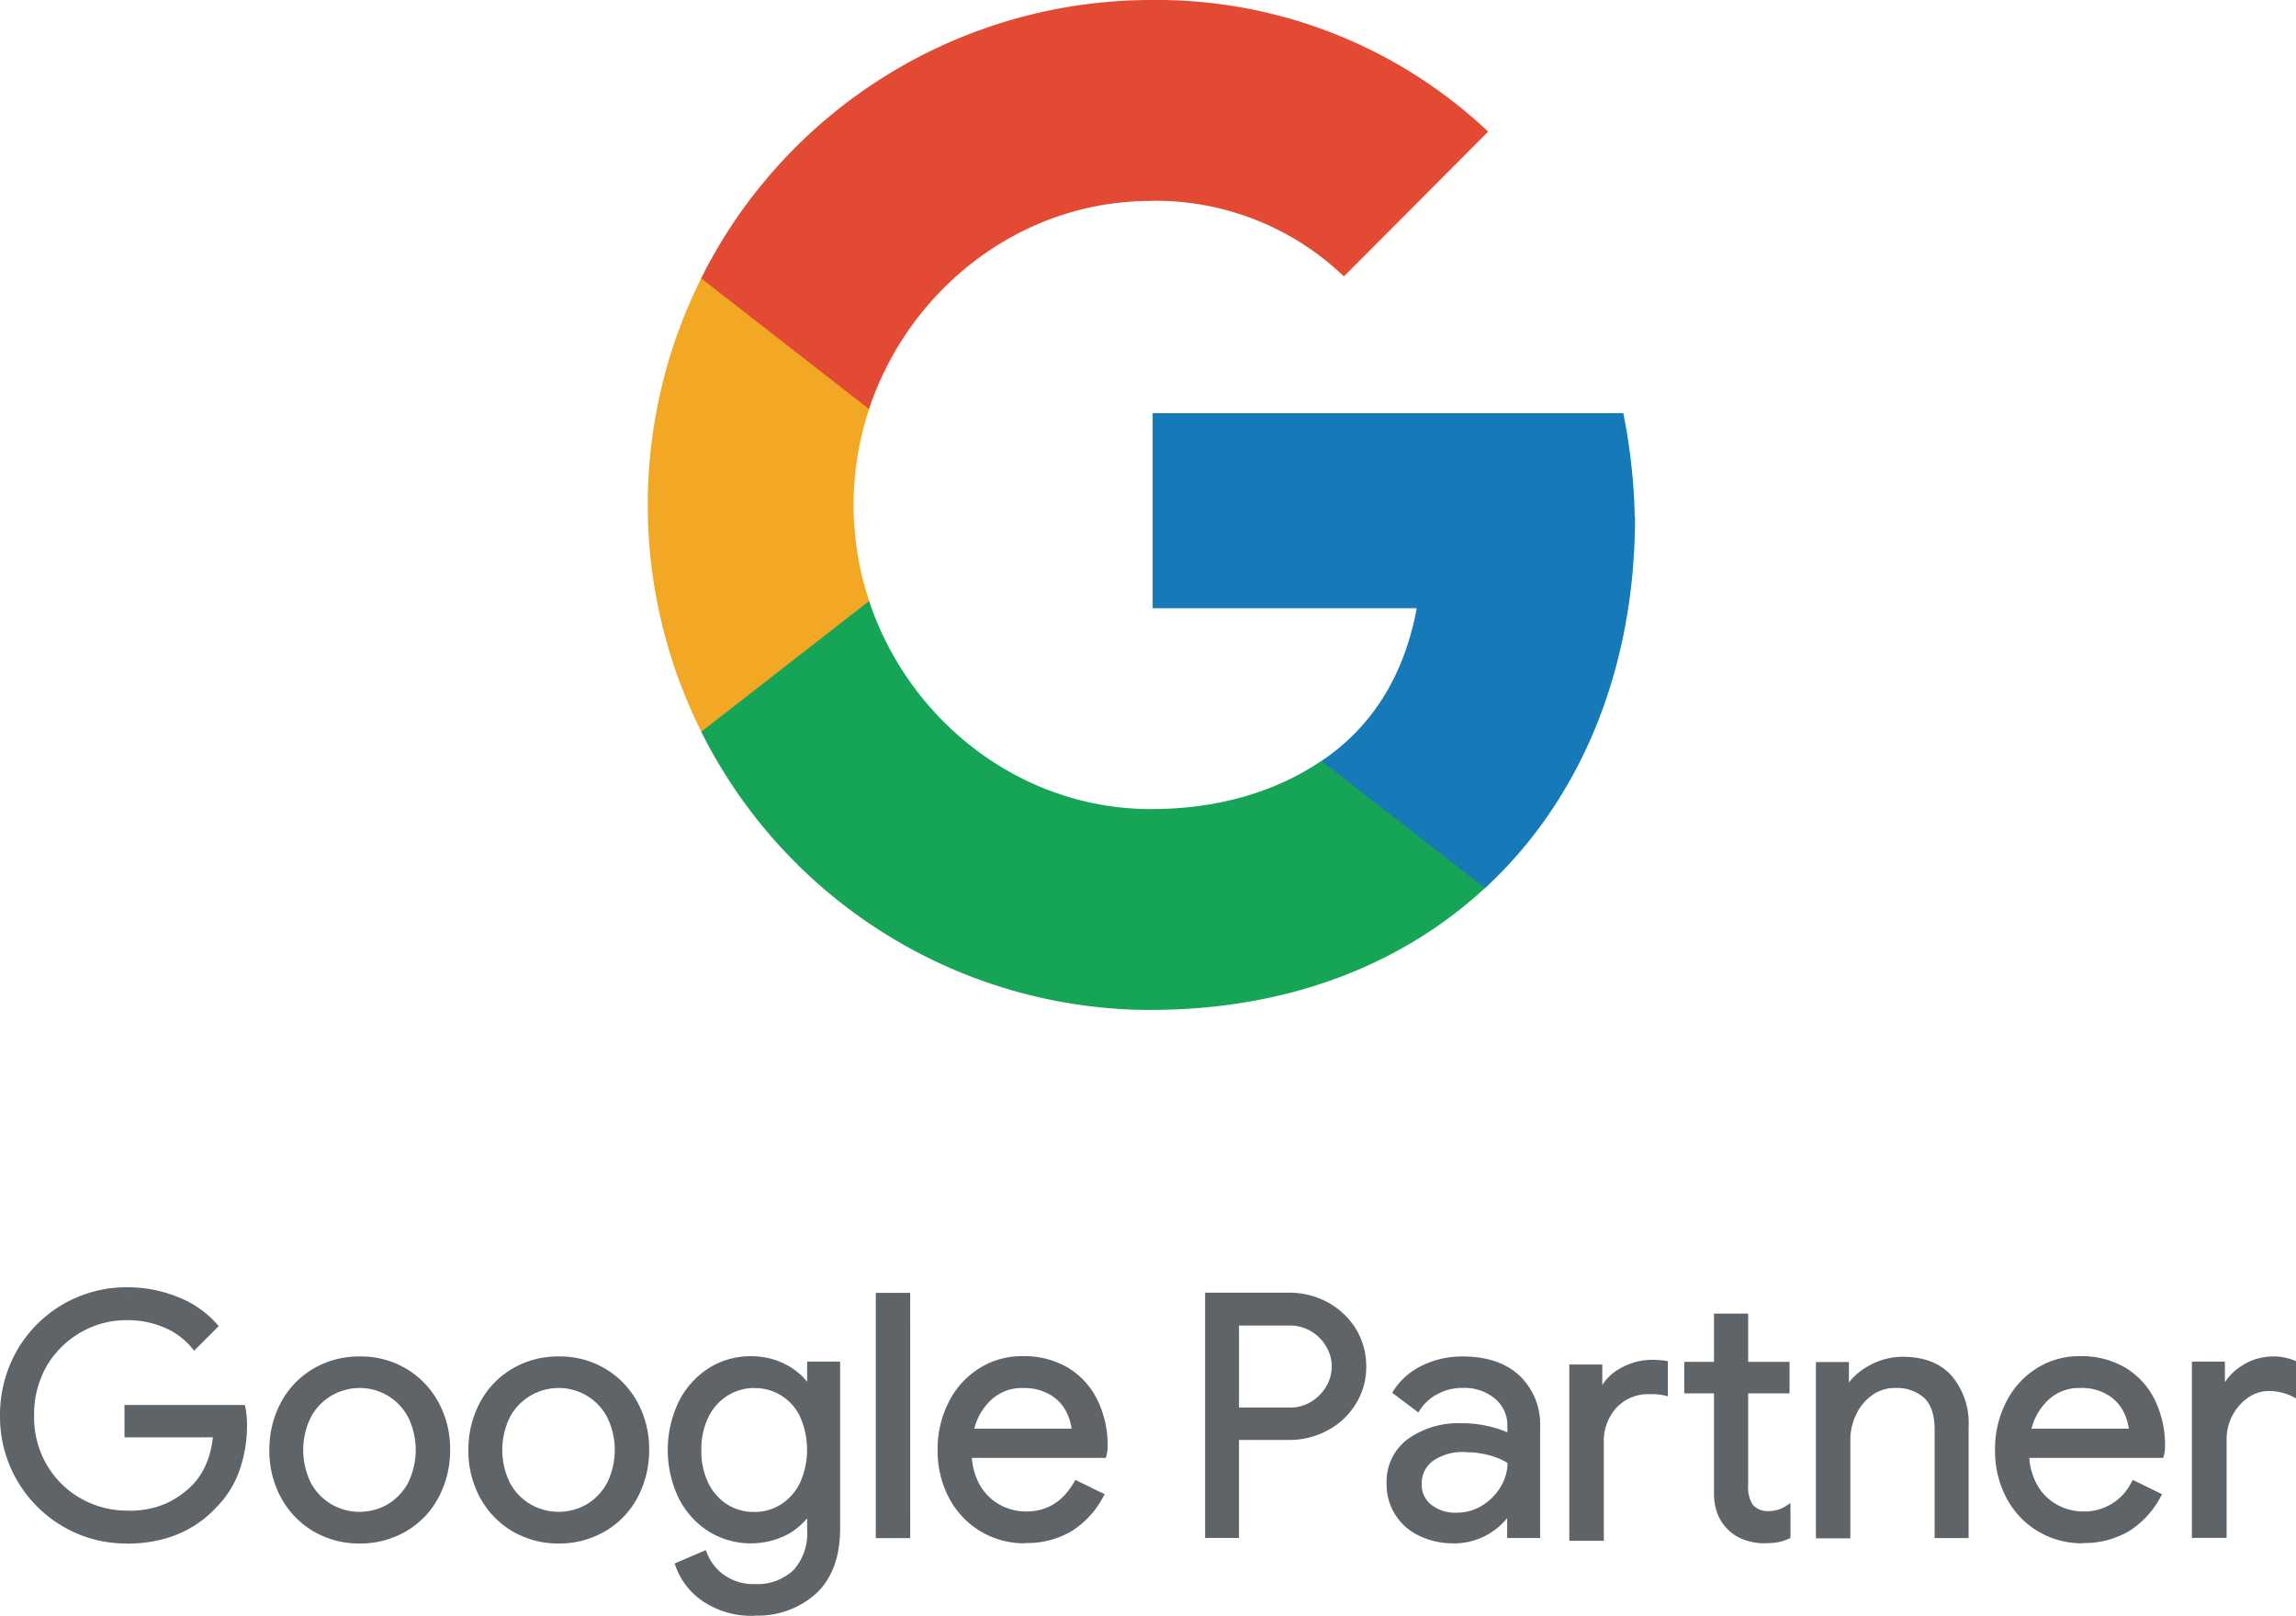 <svg xmlns="http://www.w3.org/2000/svg" width="362.804" height="255.383" viewBox="0 0 362.804 255.383">
  <g id="グループ_1" data-name="グループ 1" transform="translate(-0.01)">
    <path id="パス_1" data-name="パス 1" d="M10.237,164.351A19.562,19.562,0,0,1,.475,147.167,19.806,19.806,0,0,1,3.1,137.115a19.379,19.379,0,0,1,16.96-9.715,20.6,20.6,0,0,1,7.839,1.475,15.85,15.85,0,0,1,6.06,4.184l-3.222,3.222a11.509,11.509,0,0,0-4.585-3.4,15.784,15.784,0,0,0-6.027-1.186,14.952,14.952,0,0,0-7.47,1.924,15.142,15.142,0,0,0-5.547,5.434,15.41,15.41,0,0,0-2.068,8.128,15.953,15.953,0,0,0,2.068,8.128,14.416,14.416,0,0,0,5.579,5.434,15.038,15.038,0,0,0,7.47,1.924,14.833,14.833,0,0,0,6.364-1.186,13.822,13.822,0,0,0,4.392-3.142,10.951,10.951,0,0,0,2.212-3.591,15.965,15.965,0,0,0,1.074-4.617H20.192v-4.184H38.371a14.194,14.194,0,0,1,.256,2.741,21.333,21.333,0,0,1-1.106,6.8,15.06,15.06,0,0,1-3.543,5.8c-3.479,3.767-8.127,5.659-13.9,5.659a19.276,19.276,0,0,1-9.827-2.581h-.032Zm9.827,3.062a19.6,19.6,0,0,1-10.051-2.661h0a20.042,20.042,0,0,1-10-17.586A20.523,20.523,0,0,1,2.7,136.891a19.918,19.918,0,0,1,17.361-9.971,21.047,21.047,0,0,1,8.015,1.523,15.878,15.878,0,0,1,6.2,4.28l.289.337-3.879,3.879-.337-.4a11.272,11.272,0,0,0-4.44-3.286,14.8,14.8,0,0,0-5.835-1.138,14.425,14.425,0,0,0-7.246,1.892,14.848,14.848,0,0,0-5.4,5.29A15.343,15.343,0,0,0,5.4,147.167a14.887,14.887,0,0,0,2.036,7.871,14.491,14.491,0,0,0,5.4,5.29,14.813,14.813,0,0,0,7.246,1.892,14.243,14.243,0,0,0,6.172-1.138,14.182,14.182,0,0,0,4.28-3.03,11.353,11.353,0,0,0,2.148-3.431,14.855,14.855,0,0,0,.962-3.992H19.68v-5.1H38.708l.08.369a14.973,14.973,0,0,1,.256,2.853,21.288,21.288,0,0,1-1.138,6.941,15.543,15.543,0,0,1-3.655,5.947c-3.543,3.847-8.352,5.8-14.235,5.8l.032.032Zm0-39.531a19.044,19.044,0,0,0-9.6,2.517,19.029,19.029,0,0,0-9.57,16.736,18.994,18.994,0,0,0,2.581,9.795,18.506,18.506,0,0,0,6.989,6.941h0a19.087,19.087,0,0,0,9.6,2.517c5.611,0,10.163-1.843,13.562-5.515a14.369,14.369,0,0,0,3.431-5.611,20.3,20.3,0,0,0,1.074-6.653,17.212,17.212,0,0,0-.192-2.292H20.609v3.254H34.652v.513a18.169,18.169,0,0,1-1.138,4.761,12.069,12.069,0,0,1-2.292,3.7,14.909,14.909,0,0,1-4.553,3.254,15.778,15.778,0,0,1-6.573,1.218,16.048,16.048,0,0,1-7.695-1.988,15.379,15.379,0,0,1-5.771-5.611,15.962,15.962,0,0,1-2.148-8.352,16.27,16.27,0,0,1,2.148-8.352,15.444,15.444,0,0,1,13.418-7.6,15.8,15.8,0,0,1,6.2,1.218,12.08,12.08,0,0,1,4.44,3.142l2.549-2.549a15.257,15.257,0,0,0-5.579-3.735,20.346,20.346,0,0,0-7.695-1.443l.08.144Zm29.673,37.175a13.38,13.38,0,0,1-4.953-5.178,15.642,15.642,0,0,1,0-14.492,13.49,13.49,0,0,1,4.953-5.178,13.754,13.754,0,0,1,7.134-1.892A13.6,13.6,0,0,1,64,140.209a13.38,13.38,0,0,1,4.953,5.178,15.642,15.642,0,0,1,0,14.492A13.49,13.49,0,0,1,64,165.057a13.754,13.754,0,0,1-7.134,1.892,13.6,13.6,0,0,1-7.134-1.892Zm11.75-3.4a8.935,8.935,0,0,0,3.431-3.591,12.021,12.021,0,0,0,0-10.869,8.706,8.706,0,0,0-3.431-3.543,9.318,9.318,0,0,0-4.617-1.25,8.915,8.915,0,0,0-4.649,1.25,9.586,9.586,0,0,0-3.479,3.543,12.021,12.021,0,0,0,0,10.869,9.223,9.223,0,0,0,8.127,4.841A8.763,8.763,0,0,0,61.487,161.658Zm-4.617,5.755a14.182,14.182,0,0,1-7.39-1.956,13.76,13.76,0,0,1-5.1-5.354,15.464,15.464,0,0,1-1.811-7.47,15.881,15.881,0,0,1,1.811-7.47,13.641,13.641,0,0,1,5.1-5.354,14.182,14.182,0,0,1,7.39-1.956,13.987,13.987,0,0,1,7.358,1.956,13.76,13.76,0,0,1,5.1,5.354,15.464,15.464,0,0,1,1.811,7.47,15.881,15.881,0,0,1-1.811,7.47,13.546,13.546,0,0,1-5.1,5.354A14.3,14.3,0,0,1,56.87,167.413Zm0-28.631a13.259,13.259,0,0,0-6.909,1.844,13.048,13.048,0,0,0-4.761,4.986,14.578,14.578,0,0,0-1.7,7.021,14.951,14.951,0,0,0,1.7,7.021,12.942,12.942,0,0,0,4.761,4.986h0a13.869,13.869,0,0,0,13.818,0,12.827,12.827,0,0,0,4.761-4.986,14.578,14.578,0,0,0,1.7-7.021,14.95,14.95,0,0,0-1.7-7.021,12.941,12.941,0,0,0-4.761-4.986A13.218,13.218,0,0,0,56.87,138.783Zm0,24.575a9.813,9.813,0,0,1-4.873-1.3,9.665,9.665,0,0,1-3.623-3.735,11.678,11.678,0,0,1-1.363-5.659,11.246,11.246,0,0,1,1.363-5.659A9.564,9.564,0,0,1,52,143.271a9.648,9.648,0,0,1,13.337,3.735,11.678,11.678,0,0,1,1.363,5.659,11.246,11.246,0,0,1-1.363,5.659,9.246,9.246,0,0,1-3.623,3.735h0A9.7,9.7,0,0,1,56.87,163.357Zm0-20.519a8.817,8.817,0,0,0-4.44,1.186,8.6,8.6,0,0,0-3.286,3.4,11.749,11.749,0,0,0,0,10.42,8.607,8.607,0,0,0,3.286,3.4,8.885,8.885,0,0,0,8.8,0h0a8.754,8.754,0,0,0,3.254-3.4,11.749,11.749,0,0,0,0-10.42,8.623,8.623,0,0,0-7.647-4.585h.032Zm24.318,22.218a13.38,13.38,0,0,1-4.953-5.178,15.642,15.642,0,0,1,0-14.492,13.49,13.49,0,0,1,4.953-5.178,13.754,13.754,0,0,1,7.134-1.892,13.6,13.6,0,0,1,7.134,1.892,13.38,13.38,0,0,1,4.953,5.178,15.642,15.642,0,0,1,0,14.492,13.49,13.49,0,0,1-4.953,5.178,13.754,13.754,0,0,1-7.134,1.892A13.6,13.6,0,0,1,81.189,165.057Zm11.75-3.4a8.935,8.935,0,0,0,3.431-3.591,12.021,12.021,0,0,0,0-10.869,8.706,8.706,0,0,0-3.431-3.543,9.318,9.318,0,0,0-4.617-1.25,8.915,8.915,0,0,0-4.649,1.25,9.586,9.586,0,0,0-3.479,3.543,12.021,12.021,0,0,0,0,10.869,9.223,9.223,0,0,0,8.127,4.841A8.763,8.763,0,0,0,92.939,161.658Zm-4.617,5.755a14.182,14.182,0,0,1-7.39-1.956,13.76,13.76,0,0,1-5.1-5.354,15.464,15.464,0,0,1-1.811-7.47,15.881,15.881,0,0,1,1.811-7.47,13.641,13.641,0,0,1,5.1-5.354,14.182,14.182,0,0,1,7.39-1.956,13.987,13.987,0,0,1,7.358,1.956,13.76,13.76,0,0,1,5.1,5.354,15.464,15.464,0,0,1,1.811,7.47,15.881,15.881,0,0,1-1.811,7.47,13.546,13.546,0,0,1-5.1,5.354A14.3,14.3,0,0,1,88.322,167.413Zm0-28.631a13.259,13.259,0,0,0-6.909,1.844,13.048,13.048,0,0,0-4.761,4.986,14.578,14.578,0,0,0-1.7,7.021,14.951,14.951,0,0,0,1.7,7.021,12.942,12.942,0,0,0,4.761,4.986h0a13.869,13.869,0,0,0,13.818,0,12.827,12.827,0,0,0,4.761-4.986,14.578,14.578,0,0,0,1.7-7.021,14.95,14.95,0,0,0-1.7-7.021,12.941,12.941,0,0,0-4.761-4.986A13.218,13.218,0,0,0,88.322,138.783Zm0,24.575a9.813,9.813,0,0,1-4.873-1.3,9.665,9.665,0,0,1-3.623-3.735,11.678,11.678,0,0,1-1.363-5.659,11.246,11.246,0,0,1,1.363-5.659,9.564,9.564,0,0,1,3.623-3.735,9.648,9.648,0,0,1,13.337,3.735,11.678,11.678,0,0,1,1.363,5.659,11.246,11.246,0,0,1-1.363,5.659,9.246,9.246,0,0,1-3.623,3.735h0A9.7,9.7,0,0,1,88.322,163.357Zm0-20.519a8.817,8.817,0,0,0-4.44,1.186,8.6,8.6,0,0,0-3.286,3.4,11.749,11.749,0,0,0,0,10.42,8.607,8.607,0,0,0,3.286,3.4,8.885,8.885,0,0,0,8.8,0h0a8.754,8.754,0,0,0,3.254-3.4,11.749,11.749,0,0,0,0-10.42,8.623,8.623,0,0,0-7.647-4.585Zm23.02,33.312a10.771,10.771,0,0,1-4.136-5.322l4.072-1.731a7.846,7.846,0,0,0,3,3.767,8.508,8.508,0,0,0,4.953,1.443,8.62,8.62,0,0,0,6.46-2.324,9.176,9.176,0,0,0,2.292-6.653v-3h-.224a10.064,10.064,0,0,1-3.735,3.366,11.473,11.473,0,0,1-5.466,1.3,11.629,11.629,0,0,1-6.364-1.811,13.247,13.247,0,0,1-4.585-5.066,16.989,16.989,0,0,1,0-14.812,12.992,12.992,0,0,1,4.585-5.1,11.59,11.59,0,0,1,6.364-1.811,11.474,11.474,0,0,1,5.466,1.3,9.717,9.717,0,0,1,3.735,3.4h.224v-3.847h4.28v25.905c0,4.328-1.186,7.647-3.591,9.907a13.235,13.235,0,0,1-9.458,3.4,13.068,13.068,0,0,1-7.839-2.212l-.032-.08Zm12.279-14.492a8.67,8.67,0,0,0,3.174-3.543,12.156,12.156,0,0,0,1.186-5.466A12.294,12.294,0,0,0,126.8,147.1a8.469,8.469,0,0,0-3.174-3.511,8.248,8.248,0,0,0-4.392-1.218,8.414,8.414,0,0,0-4.44,1.218,8.886,8.886,0,0,0-3.222,3.543,13.3,13.3,0,0,0,0,10.981,8.256,8.256,0,0,0,3.222,3.543,8.563,8.563,0,0,0,4.44,1.218A8.014,8.014,0,0,0,123.622,161.658Zm-4.408,17.185a13.748,13.748,0,0,1-8.127-2.292,11.222,11.222,0,0,1-4.328-5.579l-.144-.4,4.921-2.1.192.449a7.62,7.62,0,0,0,2.805,3.543,7.881,7.881,0,0,0,4.7,1.363,8.345,8.345,0,0,0,6.14-2.18,8.631,8.631,0,0,0,2.18-6.316v-1.892a10.821,10.821,0,0,1-3.254,2.629,12.669,12.669,0,0,1-12.311-.561,13.266,13.266,0,0,1-4.729-5.242,17.681,17.681,0,0,1,0-15.261,13.428,13.428,0,0,1,4.729-5.29,12.248,12.248,0,0,1,6.621-1.892,11.714,11.714,0,0,1,5.691,1.363,10.445,10.445,0,0,1,3.254,2.661V138.67h5.21v26.354c0,4.44-1.25,7.871-3.735,10.244a13.8,13.8,0,0,1-9.795,3.543v.032ZM107.8,171.084a10.3,10.3,0,0,0,3.847,4.7,14.37,14.37,0,0,0,16.7-1.138c2.292-2.18,3.431-5.4,3.431-9.57V139.648h-3.366V143.5h-.93l-.144-.224a9.529,9.529,0,0,0-3.543-3.254,10.965,10.965,0,0,0-5.242-1.25,11.611,11.611,0,0,0-6.14,1.731,11.949,11.949,0,0,0-4.392,4.921,15.705,15.705,0,0,0-1.619,7.166,16.071,16.071,0,0,0,1.619,7.214,12.483,12.483,0,0,0,4.392,4.921,11.449,11.449,0,0,0,6.14,1.731,10.907,10.907,0,0,0,5.242-1.218,9.1,9.1,0,0,0,3.543-3.222l.144-.224h.93v3.479a9.557,9.557,0,0,1-2.437,6.989,9.186,9.186,0,0,1-6.8,2.469,8.814,8.814,0,0,1-5.21-1.555,8.3,8.3,0,0,1-2.95-3.543l-3.254,1.411.032.08Zm11.414-7.727a9.526,9.526,0,0,1-4.7-1.25,8.9,8.9,0,0,1-3.366-3.735,12.646,12.646,0,0,1-1.25-5.723,11.973,11.973,0,0,1,1.25-5.691,9.4,9.4,0,0,1,3.366-3.735,9,9,0,0,1,4.7-1.3,9.213,9.213,0,0,1,4.649,1.25,8.791,8.791,0,0,1,3.318,3.7,12.761,12.761,0,0,1,1.25,5.723,11.973,11.973,0,0,1-1.25,5.691,9.658,9.658,0,0,1-3.318,3.735,8.836,8.836,0,0,1-4.649,1.3Zm0-20.519A7.98,7.98,0,0,0,115,144.025a8.372,8.372,0,0,0-3.03,3.366,11.693,11.693,0,0,0-1.138,5.242,11.53,11.53,0,0,0,1.138,5.29A8.268,8.268,0,0,0,115,161.29a7.883,7.883,0,0,0,4.216,1.138,7.711,7.711,0,0,0,4.184-1.186,8.291,8.291,0,0,0,3-3.366,12.825,12.825,0,0,0,0-10.564,7.825,7.825,0,0,0-7.182-4.457Zm19.669-14.556h4.5v37.848h-4.5V128.283Zm4.953,38.281H138.4V127.8h5.434Zm-4.5-.914h3.591V128.731h-3.591Zm15.774-.561a12.6,12.6,0,0,1-4.761-5.1,15.55,15.55,0,0,1-1.7-7.31,16.269,16.269,0,0,1,1.619-7.214,13.074,13.074,0,0,1,4.585-5.242,12.148,12.148,0,0,1,6.877-1.956,13,13,0,0,1,6.877,1.779,11.941,11.941,0,0,1,4.473,4.873,15.721,15.721,0,0,1,1.555,7.134,4.935,4.935,0,0,1-.144,1.363H153.2a10.743,10.743,0,0,0,1.475,5.178,8.512,8.512,0,0,0,3.366,3.174,9.178,9.178,0,0,0,4.248,1.074q5.146,0,7.983-4.873l3.8,1.844a12.775,12.775,0,0,1-11.943,7.069,13.177,13.177,0,0,1-6.909-1.844l-.112.08Zm14.716-15.341a9.233,9.233,0,0,0-.962-3.4A7.375,7.375,0,0,0,166.2,143.5a8.284,8.284,0,0,0-4.585-1.138,7.469,7.469,0,0,0-5.354,2.036,9.676,9.676,0,0,0-2.886,5.354Zm-7.759,17.634a13.368,13.368,0,0,1-7.166-1.924h0a13.36,13.36,0,0,1-4.953-5.29,15.841,15.841,0,0,1-1.779-7.534,16.264,16.264,0,0,1,1.667-7.39,13.342,13.342,0,0,1,4.729-5.4,12.578,12.578,0,0,1,7.134-2.036,13.5,13.5,0,0,1,7.1,1.844,12.167,12.167,0,0,1,4.617,5.066,16.285,16.285,0,0,1,1.619,7.358,5.581,5.581,0,0,1-.192,1.475l-.112.337H153.583a10.273,10.273,0,0,0,1.363,4.473,8.339,8.339,0,0,0,3.174,3,8.634,8.634,0,0,0,4.024.994c3.286,0,5.771-1.523,7.582-4.617l.224-.369,4.617,2.26-.224.4a14.3,14.3,0,0,1-4.873,5.354,13.755,13.755,0,0,1-7.47,1.956l.032.032Zm-6.7-2.693a12.713,12.713,0,0,0,6.685,1.779,12.511,12.511,0,0,0,6.941-1.844,12.791,12.791,0,0,0,4.328-4.585l-3-1.443a9.153,9.153,0,0,1-8.176,4.729,9.568,9.568,0,0,1-4.473-1.106,8.894,8.894,0,0,1-3.543-3.318,11.264,11.264,0,0,1-1.555-5.4v-.481h21.4a7.455,7.455,0,0,0,.08-.93,15.4,15.4,0,0,0-1.523-6.941,11.245,11.245,0,0,0-4.28-4.7,12.483,12.483,0,0,0-6.621-1.7,11.626,11.626,0,0,0-6.621,1.892,12.5,12.5,0,0,0-4.392,5.066,15.9,15.9,0,0,0-1.555,6.989,15.255,15.255,0,0,0,1.667,7.1,12.641,12.641,0,0,0,4.617,4.921h0ZM170.3,150.2H152.829l.112-.561a10.238,10.238,0,0,1,3.03-5.611,8.081,8.081,0,0,1,5.691-2.148,8.743,8.743,0,0,1,4.809,1.218,8.025,8.025,0,0,1,2.853,3.03,9.022,9.022,0,0,1,.994,3.543v.513Zm-16.3-.93h15.341a8.334,8.334,0,0,0-.85-2.693,6.535,6.535,0,0,0-2.517-2.661,8.131,8.131,0,0,0-4.328-1.074,7.084,7.084,0,0,0-5.066,1.924,9.366,9.366,0,0,0-2.629,4.553l.032-.032Zm36.886-21.016H203.63a12.384,12.384,0,0,1,5.883,1.443,11.517,11.517,0,0,1,4.328,3.992,10.61,10.61,0,0,1,1.619,5.8,10.826,10.826,0,0,1-1.619,5.8,11.285,11.285,0,0,1-4.328,3.992,12.338,12.338,0,0,1-5.883,1.443h-8.32v15.453h-4.44V128.267Zm12.857,18.1a7.028,7.028,0,0,0,6.252-3.575,6.685,6.685,0,0,0,0-6.637,7.028,7.028,0,0,0-6.252-3.575h-8.384v13.866h8.384V146.4Zm-7.951,20.182h-5.354V127.77H203.63a12.813,12.813,0,0,1,6.092,1.475,12.065,12.065,0,0,1,4.473,4.136,11.239,11.239,0,0,1,1.7,6.027,10.966,10.966,0,0,1-1.7,6.027,11.443,11.443,0,0,1-4.473,4.136,12.633,12.633,0,0,1-6.092,1.475h-7.839Zm-4.424-.93h3.511V150.148h8.753a11.992,11.992,0,0,0,5.659-1.363,10.839,10.839,0,0,0,4.136-3.847,10.67,10.67,0,0,0,0-11.093A10.972,10.972,0,0,0,209.289,130a11.762,11.762,0,0,0-5.659-1.363H191.367v36.95Zm12.376-18.772h-8.865V132.05h8.865a7.477,7.477,0,0,1,3.96,1.074,7.217,7.217,0,0,1,2.661,9.859,7.988,7.988,0,0,1-2.661,2.773,7.4,7.4,0,0,1-3.96,1.074Zm-7.951-.914h7.951a6.28,6.28,0,0,0,3.479-.93,6.9,6.9,0,0,0,2.373-2.437,6.117,6.117,0,0,0,0-6.22,6.645,6.645,0,0,0-2.373-2.437,6.454,6.454,0,0,0-3.479-.93h-7.951V145.9Zm28.647,19.846a8.471,8.471,0,0,1-4.841-7.839,7.85,7.85,0,0,1,3.222-6.685,13.353,13.353,0,0,1,8.128-2.4,19.751,19.751,0,0,1,4.5.513,12.717,12.717,0,0,1,3.222,1.218v-1.619a6.149,6.149,0,0,0-2.1-4.841,7.8,7.8,0,0,0-5.322-1.811,9.336,9.336,0,0,0-4.184.962,7.605,7.605,0,0,0-3,2.741l-3.4-2.549a10.94,10.94,0,0,1,4.36-3.8,13.735,13.735,0,0,1,6.172-1.363q5.482,0,8.64,2.885a10.123,10.123,0,0,1,3.142,7.839v17.073h-4.28v-3.847h-.224A9.522,9.522,0,0,1,235,165.554a9.955,9.955,0,0,1-5.242,1.363,11.812,11.812,0,0,1-5.29-1.138h-.032Zm9.939-3.96a8.889,8.889,0,0,0,3.11-3.11,8.118,8.118,0,0,0,1.138-4.28,10.476,10.476,0,0,0-3.11-1.363,14.775,14.775,0,0,0-3.911-.513,8.544,8.544,0,0,0-5.579,1.555,4.9,4.9,0,0,0-1.892,3.96,4.405,4.405,0,0,0,1.7,3.591,6.5,6.5,0,0,0,4.28,1.363,8.083,8.083,0,0,0,4.216-1.138l.032-.032Zm-4.649,5.579a12.173,12.173,0,0,1-5.515-1.218h0a8.908,8.908,0,0,1-5.1-8.24,8.345,8.345,0,0,1,3.4-7.053,13.7,13.7,0,0,1,8.432-2.469,18.126,18.126,0,0,1,4.617.561,14.317,14.317,0,0,1,2.629.882v-.85a5.462,5.462,0,0,0-1.956-4.473,7.447,7.447,0,0,0-5.034-1.7,8.2,8.2,0,0,0-3.96.93,7.313,7.313,0,0,0-2.853,2.549l-.256.4L220,143.592l.224-.369a11.07,11.07,0,0,1,4.553-3.96,14.373,14.373,0,0,1,6.364-1.411c3.767,0,6.765.994,8.945,3a10.615,10.615,0,0,1,3.286,8.176v17.521h-5.21v-3.142A10.833,10.833,0,0,1,229.7,167.4h.032Zm1.218-18.066a12.742,12.742,0,0,0-7.871,2.324,7.383,7.383,0,0,0-3.03,6.316,8.119,8.119,0,0,0,1.186,4.36,8.431,8.431,0,0,0,3.4,3.03h0a11.21,11.21,0,0,0,5.066,1.106,9.708,9.708,0,0,0,4.986-1.3A9.183,9.183,0,0,0,238,161.979l.144-.224h.93V165.6h3.366V149.01a9.665,9.665,0,0,0-3-7.5c-1.988-1.844-4.809-2.773-8.32-2.773a13.182,13.182,0,0,0-5.947,1.331,10.508,10.508,0,0,0-3.911,3.286l2.629,1.988a8.119,8.119,0,0,1,2.918-2.469,9.851,9.851,0,0,1,4.392-1.042,8.549,8.549,0,0,1,5.659,1.924,6.523,6.523,0,0,1,2.292,5.178V151.4l-.705-.449a10.425,10.425,0,0,0-3.062-1.138,18.428,18.428,0,0,0-4.392-.513h-.032Zm-.786,14.107a7.057,7.057,0,0,1-4.585-1.475,4.882,4.882,0,0,1-1.844-3.96,5.4,5.4,0,0,1,2.036-4.328,9.193,9.193,0,0,1,5.883-1.619,14.271,14.271,0,0,1,4.024.561,11.319,11.319,0,0,1,3.254,1.443l.224.144v.257a8.638,8.638,0,0,1-1.218,4.5,9.485,9.485,0,0,1-3.286,3.286h0a8.607,8.607,0,0,1-4.473,1.218v-.032Zm1.491-10.452a8.141,8.141,0,0,0-5.29,1.443,4.4,4.4,0,0,0-1.7,3.623,3.965,3.965,0,0,0,1.523,3.254,6.1,6.1,0,0,0,3.992,1.25,7.566,7.566,0,0,0,3.992-1.106,8.656,8.656,0,0,0,2.95-2.95,7.492,7.492,0,0,0,1.106-3.8,10.781,10.781,0,0,0-2.773-1.186,13.88,13.88,0,0,0-3.767-.513h-.032Zm16.816-13.418h4.28v4.28h.224a7.32,7.32,0,0,1,3.222-3.7,9.568,9.568,0,0,1,4.953-1.331,9.741,9.741,0,0,1,1.956.144v4.585a10.742,10.742,0,0,0-2.437-.224,7.414,7.414,0,0,0-5.579,2.26,8.213,8.213,0,0,0-2.148,5.915v14.973h-4.5V139.5l.032.032Zm27.348,26.835a7.962,7.962,0,0,1-2.373-1.443,6.645,6.645,0,0,1-1.587-2.373,8.684,8.684,0,0,1-.513-3.286V143.207h-4.7v-4.072h4.7v-7.615h4.473v7.615h6.54v4.072h-6.54v15a5.5,5.5,0,0,0,.85,3.366,3.627,3.627,0,0,0,2.918,1.186,5.451,5.451,0,0,0,2.95-.882v4.392a6.559,6.559,0,0,1-1.619.513,10.867,10.867,0,0,1-2.068.144,8.087,8.087,0,0,1-3.03-.561Zm3.03.994a9.326,9.326,0,0,1-3.222-.561,6.9,6.9,0,0,1-2.517-1.555,7.515,7.515,0,0,1-1.7-2.517,9.431,9.431,0,0,1-.561-3.431v-15.63h-4.7V138.7h4.7v-7.615h5.4V138.7h6.54v4.986h-6.54v14.556a5.081,5.081,0,0,0,.737,3.062,3.215,3.215,0,0,0,2.549.994,5.084,5.084,0,0,0,2.693-.818l.705-.449v5.515l-.256.112a8.068,8.068,0,0,1-1.731.561,11.839,11.839,0,0,1-2.18.144h.08ZM267.1,142.726h4.7v16.56a8.4,8.4,0,0,0,.481,3.11,6.379,6.379,0,0,0,1.475,2.212,6.542,6.542,0,0,0,2.18,1.363,8.026,8.026,0,0,0,2.885.513,9.787,9.787,0,0,0,1.988-.144,6.818,6.818,0,0,0,1.25-.369v-3.286a6.153,6.153,0,0,1-2.517.593,3.958,3.958,0,0,1-3.254-1.363,5.859,5.859,0,0,1-.962-3.655V142.774h6.54v-3.142h-6.54v-7.615h-3.543v7.615h-4.7v3.11ZM253.421,166.98h-5.434V139.119h5.21v3.254a7.455,7.455,0,0,1,2.741-2.581,10.122,10.122,0,0,1,5.21-1.411,17.566,17.566,0,0,1,2.036.144l.369.08v5.547l-.561-.144a9.954,9.954,0,0,0-2.324-.192,6.807,6.807,0,0,0-5.242,2.148,7.847,7.847,0,0,0-1.988,5.611V166.98Zm-4.521-.93h3.591V151.559a8.91,8.91,0,0,1,2.26-6.252,7.874,7.874,0,0,1,5.915-2.4,13.4,13.4,0,0,1,1.956.112V139.36a8.527,8.527,0,0,0-1.475-.08,9.647,9.647,0,0,0-4.729,1.25,6.753,6.753,0,0,0-3.03,3.479l-.112.289h-.994v-4.28h-3.366v26.018Zm38.586-26.9h4.28v3.96h.224a9.073,9.073,0,0,1,3.543-3.4,10.308,10.308,0,0,1,5.178-1.411q4.881,0,7.422,2.805a11.034,11.034,0,0,1,2.549,7.695v17.3h-4.5V149.507c0-2.517-.593-4.328-1.811-5.434a7,7,0,0,0-4.921-1.7,6.489,6.489,0,0,0-3.879,1.218,8.2,8.2,0,0,0-2.661,3.222,9.593,9.593,0,0,0-.962,4.136V166.1h-4.5V139.151h.032Zm23.661,27.412h-5.434V149.491c0-2.373-.561-4.072-1.667-5.1a6.461,6.461,0,0,0-4.585-1.555,6.079,6.079,0,0,0-3.623,1.138,7.762,7.762,0,0,0-2.517,3.03,9.2,9.2,0,0,0-.93,3.96V166.6h-5.434V138.735h5.21v3.222a10.229,10.229,0,0,1,3.062-2.581,10.865,10.865,0,0,1,5.4-1.475c3.366,0,5.979.994,7.759,3a11.509,11.509,0,0,1,2.693,8.015V166.66l.032-.08Zm-4.5-.914h3.591V148.834a10.7,10.7,0,0,0-2.437-7.39c-1.587-1.779-3.992-2.661-7.1-2.661a9.941,9.941,0,0,0-4.953,1.331,8.5,8.5,0,0,0-3.366,3.222l-.144.224h-.962V139.6H287.9v26.018h3.591V150.9a10.139,10.139,0,0,1,.994-4.36,8.571,8.571,0,0,1,2.805-3.366,7.151,7.151,0,0,1,4.136-1.3,7.488,7.488,0,0,1,5.242,1.811c1.3,1.218,1.956,3.142,1.956,5.771V165.65Zm15.55-.561a12.6,12.6,0,0,1-4.761-5.1,15.55,15.55,0,0,1-1.7-7.31,16.27,16.27,0,0,1,1.619-7.214,13.074,13.074,0,0,1,4.585-5.242,12.01,12.01,0,0,1,6.877-1.956,13,13,0,0,1,6.877,1.779,11.727,11.727,0,0,1,4.473,4.873,15.721,15.721,0,0,1,1.555,7.134,4.935,4.935,0,0,1-.144,1.363H320.285a10.743,10.743,0,0,0,1.475,5.178,8.512,8.512,0,0,0,3.366,3.174,9.178,9.178,0,0,0,4.248,1.074q5.146,0,7.983-4.873l3.8,1.844a13.792,13.792,0,0,1-4.729,5.178,14.282,14.282,0,0,1-14.123.048l-.112.08Zm14.716-15.341a9.234,9.234,0,0,0-.962-3.4,7.376,7.376,0,0,0-2.661-2.853,8.284,8.284,0,0,0-4.585-1.138,7.469,7.469,0,0,0-5.354,2.036,9.676,9.676,0,0,0-2.885,5.354h16.447Zm-7.759,17.634a13.446,13.446,0,0,1-7.166-1.924h0a13.36,13.36,0,0,1-4.953-5.29,15.841,15.841,0,0,1-1.779-7.534,16.264,16.264,0,0,1,1.667-7.39,13.341,13.341,0,0,1,4.729-5.4,12.578,12.578,0,0,1,7.134-2.036,13.5,13.5,0,0,1,7.1,1.844,12.167,12.167,0,0,1,4.617,5.066,16.285,16.285,0,0,1,1.619,7.358,5.582,5.582,0,0,1-.192,1.475l-.112.337H320.669a10.273,10.273,0,0,0,1.363,4.473,8.118,8.118,0,0,0,3.174,3,8.541,8.541,0,0,0,4.024.994,8.3,8.3,0,0,0,7.582-4.617l.224-.369,4.617,2.26-.224.4a14.3,14.3,0,0,1-4.873,5.354,13.832,13.832,0,0,1-7.47,1.956l.032.032Zm-6.7-2.693a12.713,12.713,0,0,0,6.685,1.779,12.511,12.511,0,0,0,6.941-1.844,12.791,12.791,0,0,0,4.328-4.585l-3-1.443a9.153,9.153,0,0,1-8.176,4.729,9.568,9.568,0,0,1-4.473-1.106,8.894,8.894,0,0,1-3.543-3.318,11.264,11.264,0,0,1-1.555-5.4v-.481h21.4a7.452,7.452,0,0,0,.08-.93,15.4,15.4,0,0,0-1.523-6.941,11.539,11.539,0,0,0-4.28-4.7,12.339,12.339,0,0,0-6.621-1.7,11.626,11.626,0,0,0-6.621,1.892,12.266,12.266,0,0,0-4.392,5.066,15.631,15.631,0,0,0-1.555,6.989,15.255,15.255,0,0,0,1.667,7.1,12.641,12.641,0,0,0,4.617,4.921h0Zm14.94-14.492H319.916l.112-.561a10.238,10.238,0,0,1,3.03-5.611,8.081,8.081,0,0,1,5.691-2.148,8.743,8.743,0,0,1,4.809,1.218,8.025,8.025,0,0,1,2.853,3.03,9.022,9.022,0,0,1,.994,3.543v.513Zm-16.335-.93H336.4a8.335,8.335,0,0,0-.85-2.693,6.535,6.535,0,0,0-2.517-2.661,7.813,7.813,0,0,0-4.328-1.074,7.084,7.084,0,0,0-5.066,1.924,9.366,9.366,0,0,0-2.629,4.553l.032-.032ZM346.847,139.1h4.28v4.328h.224a7.432,7.432,0,0,1,3.062-3.7,8.4,8.4,0,0,1,4.761-1.475,7.684,7.684,0,0,1,3.174.593v4.809a8.479,8.479,0,0,0-3.8-.85,6.25,6.25,0,0,0-3.591,1.106,7.983,7.983,0,0,0-2.629,3,8.386,8.386,0,0,0-.962,4.072v15.085h-4.5V139.119h-.032Zm4.953,27.428h-5.434V138.67h5.21v3.254a8.676,8.676,0,0,1,2.549-2.517,9.063,9.063,0,0,1,5.034-1.555,8.638,8.638,0,0,1,3.366.625l.289.112v5.883l-.657-.337a8.319,8.319,0,0,0-3.591-.818,5.587,5.587,0,0,0-3.318,1.042,7.884,7.884,0,0,0-2.469,2.805,8.12,8.12,0,0,0-.93,3.847V166.58l-.032-.032Zm-4.5-.93h3.591V150.966a8.774,8.774,0,0,1,1.042-4.248,8.333,8.333,0,0,1,2.773-3.174,6.97,6.97,0,0,1,3.847-1.186,9.234,9.234,0,0,1,3.366.593v-3.8a7.642,7.642,0,0,0-2.693-.449,8.233,8.233,0,0,0-4.5,1.411,6.971,6.971,0,0,0-2.885,3.479l-.112.289h-.994v-4.328H347.36V165.57l-.032.032Z" transform="translate(0 76.54)" fill="#5f6469"/>
    <path id="パス_2" data-name="パス 2" d="M189.807,57.075A92.982,92.982,0,0,0,188,40.74H113.63V71.567h41.728c-1.844,9.971-6.573,18.435-15.037,24.126v20.1h25.841c15.037-13.9,23.693-34.45,23.693-58.72h-.032Z" transform="translate(68.519 24.569)" fill="#177ab8"/>
    <path id="パス_3" data-name="パス 3" d="M140.226,123.885c21.465,0,39.547-7.053,52.741-19.253l-25.841-20.1c-7.1,4.809-16.223,7.615-26.9,7.615-20.7,0-38.281-14.011-44.565-32.895H69.13V79.913A79.49,79.49,0,0,0,140.242,123.9h0Z" transform="translate(41.683 35.731)" fill="#16a557"/>
    <path id="パス_4" data-name="パス 4" d="M98.855,78.477a48.01,48.01,0,0,1,0-30.394V27.42H72.324a80.13,80.13,0,0,0,0,71.689L98.855,78.445h0Z" transform="translate(38.505 16.536)" fill="#f2a725"/>
    <path id="パス_5" data-name="パス 5" d="M140.232,31.741A43.035,43.035,0,0,1,170.69,43.683l22.8-22.876A76.26,76.26,0,0,0,140.232,0,79.526,79.526,0,0,0,69.12,43.988L95.651,64.651c6.284-18.884,23.837-32.895,44.565-32.895h0Z" transform="translate(41.677)" fill="#e34a34"/>
  </g>
</svg>
